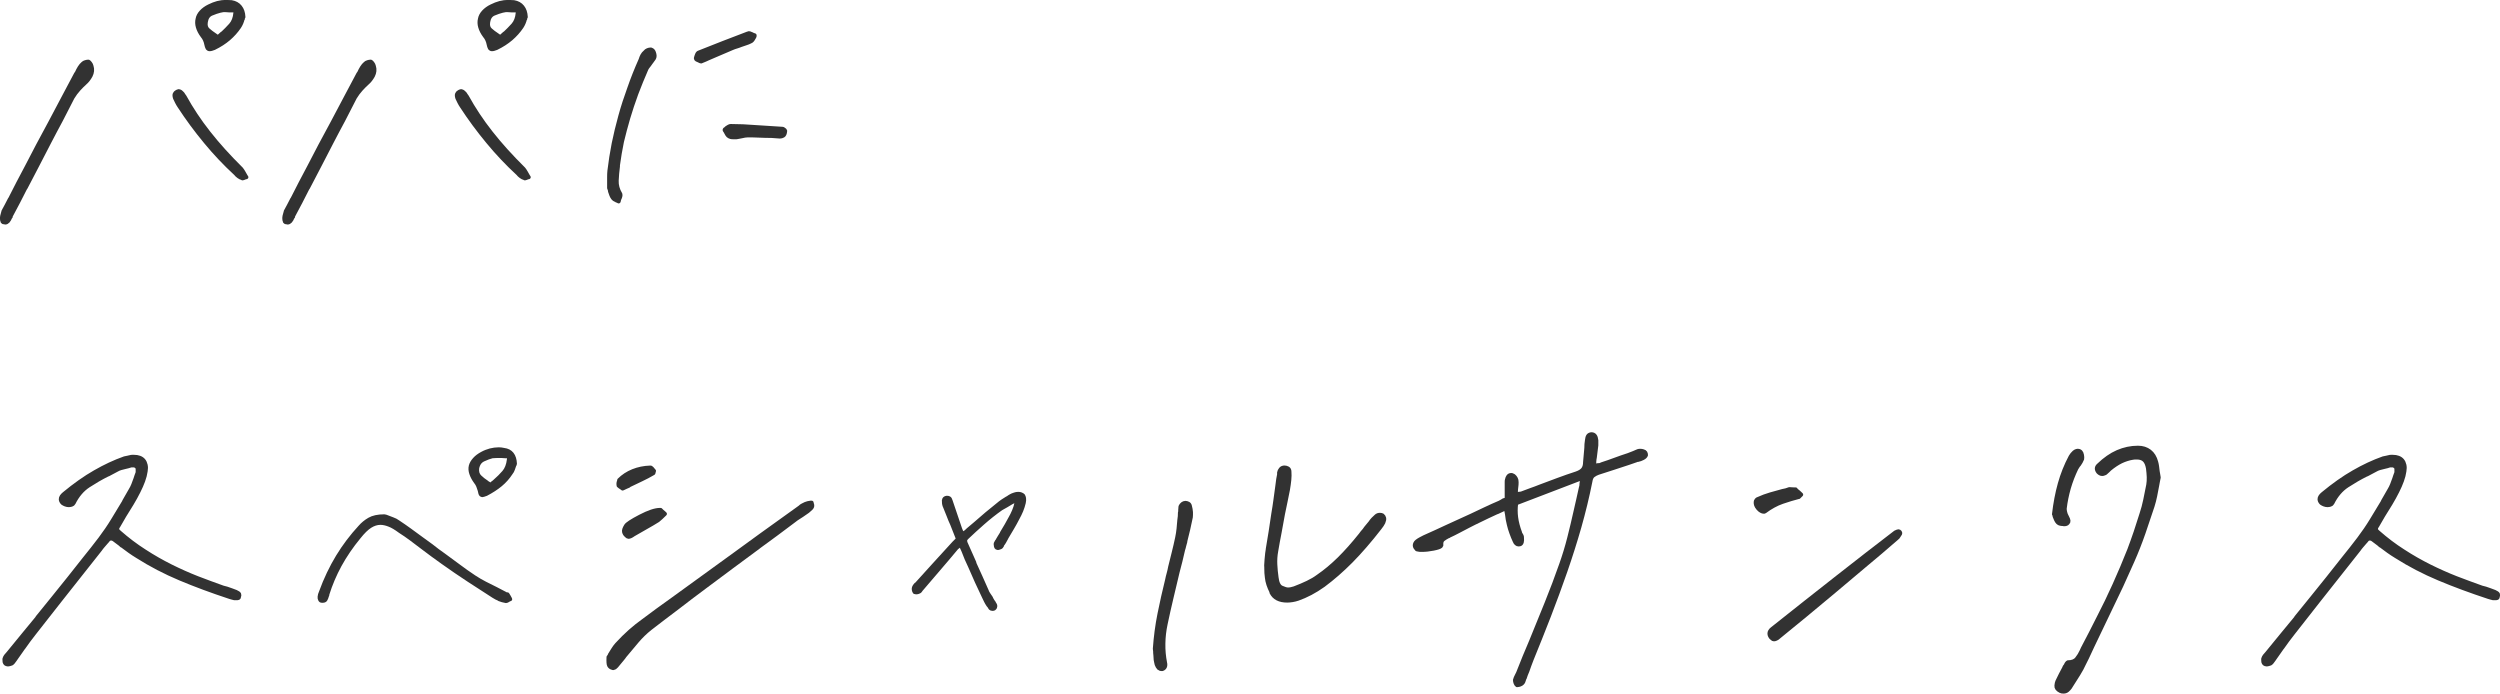 <?xml version="1.0" encoding="UTF-8"?>
<svg id="_レイヤー_2" data-name="レイヤー 2" xmlns="http://www.w3.org/2000/svg" viewBox="0 0 362.59 100.6">
  <defs>
    <style>
      .cls-1 {
        fill: #323232;
        stroke: #323232;
        stroke-linecap: round;
        stroke-linejoin: round;
        stroke-width: .57px;
      }
    </style>
  </defs>
  <g id="design">
    <g>
      <path class="cls-1" d="m.64,32.25s-.1-.02-.16-.02c-.03-.03-.06-.05-.09-.07-.03-.01-.04-.04-.04-.07-.03-.03-.05-.15-.07-.36-.02-.21.05-.55.2-1.02v-.04c.15-.27.3-.56.47-.87.16-.31.32-.61.47-.91l.04-.04c.38-.77.78-1.54,1.18-2.31.4-.77.81-1.54,1.22-2.31.53-1.04,1.08-2.09,1.64-3.15.59-1.1,1.18-2.2,1.78-3.31.59-1.11,1.2-2.26,1.82-3.44.62-1.16,1.26-2.35,1.91-3.6l.13-.18c.12-.27.25-.52.4-.76.15-.24.31-.43.49-.58.09-.09.21-.16.36-.2.15-.04.27-.07.36-.07h.09c.06.03.14.11.24.24.1.13.17.27.2.42.15.47.1.93-.13,1.38-.24.44-.52.8-.84,1.07-.27.24-.56.53-.89.89-.33.36-.62.76-.89,1.2-.56,1.1-1.13,2.19-1.69,3.29-.59,1.1-1.17,2.18-1.73,3.27-.56,1.08-1.13,2.17-1.69,3.27-.56,1.1-1.13,2.18-1.69,3.24l-.09.13c-.33.65-.66,1.3-1,1.96-.34.65-.69,1.3-1.04,1.96,0,.03,0,.06-.02.09-.02.03-.02.06-.02.09h-.04c-.12.3-.24.51-.36.64-.12.13-.25.2-.4.2-.03,0-.07,0-.11-.02Zm34.46-6.42c-.15-.03-.31-.11-.49-.24s-.33-.27-.44-.42c-1.54-1.42-2.99-2.95-4.35-4.6-1.36-1.64-2.64-3.37-3.82-5.18-.12-.18-.23-.36-.33-.56-.1-.19-.2-.39-.29-.6-.09-.27-.1-.47-.04-.6.06-.13.15-.23.27-.29.06-.03.12-.06.18-.09.06-.03.1-.04.13-.04s.05,0,.07.02c.01.02.04.02.07.02.09.03.17.08.24.16.07.07.14.14.2.2.03.06.07.12.11.18.04.06.1.13.16.22.98,1.78,2.13,3.52,3.47,5.22,1.33,1.7,2.92,3.46,4.75,5.27.12.15.23.31.33.49.1.18.21.37.33.58l.09.13-.18.04c-.12.06-.24.1-.36.13h-.04s-.04-.01-.04-.04Zm-5-18.84c-.07-.12-.14-.33-.2-.62-.03-.18-.09-.37-.18-.58-.09-.21-.21-.4-.36-.58-.33-.44-.55-.87-.67-1.29-.12-.41-.13-.8-.04-1.16.06-.36.24-.7.53-1.02.3-.33.68-.61,1.16-.84.41-.21.82-.36,1.22-.47.4-.1.81-.16,1.22-.16.15,0,.28,0,.4.02.12.02.25.02.4.02.53.09.95.32,1.24.69.3.37.46.85.49,1.44v.04h-.04c0,.06,0,.1-.02.13-.02.03-.02.07-.02.13h-.04c-.03.18-.09.37-.18.58-.09.21-.19.4-.31.58-.42.62-.93,1.19-1.53,1.71-.61.52-1.31.97-2.11,1.36-.15.06-.27.1-.38.13-.1.03-.2.04-.29.04-.12,0-.22-.06-.29-.18Zm2.16-5.49c-.12.02-.24.04-.36.07-.36.09-.76.23-1.22.42-.46.19-.73.59-.82,1.18-.09.5.01.89.31,1.16.3.27.61.5.93.71.06.03.11.07.16.11.04.04.1.08.16.11l.22.13.18-.18c.06-.06.13-.12.2-.18.07-.06.14-.12.2-.18h.04c.41-.38.81-.79,1.2-1.22.38-.43.61-1.01.67-1.76l.04-.36h-.98c-.12,0-.22,0-.31-.02-.09-.01-.18-.02-.27-.02-.12,0-.24,0-.36.02Z"/>
      <path class="cls-1" d="m41.59,32.25s-.1-.02-.16-.02c-.03-.03-.06-.05-.09-.07-.03-.01-.04-.04-.04-.07-.03-.03-.05-.15-.07-.36-.02-.21.05-.55.2-1.02v-.04c.15-.27.3-.56.47-.87.16-.31.32-.61.47-.91l.04-.04c.38-.77.78-1.54,1.18-2.31.4-.77.81-1.54,1.22-2.31.53-1.04,1.08-2.09,1.64-3.15.59-1.1,1.18-2.2,1.78-3.31.59-1.11,1.2-2.26,1.82-3.44.62-1.16,1.26-2.35,1.91-3.6l.13-.18c.12-.27.25-.52.4-.76.15-.24.31-.43.49-.58.09-.09.21-.16.36-.2.15-.04.27-.07.36-.07h.09c.06.03.14.11.24.24.1.13.17.27.2.42.15.47.1.93-.13,1.38-.24.44-.52.8-.84,1.07-.27.24-.56.53-.89.89-.33.36-.62.76-.89,1.2-.56,1.1-1.13,2.19-1.69,3.29-.59,1.1-1.17,2.18-1.73,3.27-.56,1.08-1.13,2.17-1.69,3.27-.56,1.1-1.13,2.18-1.69,3.24l-.09.13c-.33.65-.66,1.3-1,1.96-.34.65-.69,1.3-1.04,1.96,0,.03,0,.06-.02.09-.02.03-.02.06-.02.09h-.04c-.12.3-.24.51-.36.64-.12.13-.25.2-.4.2-.03,0-.07,0-.11-.02Zm34.46-6.42c-.15-.03-.31-.11-.49-.24s-.33-.27-.44-.42c-1.54-1.42-2.99-2.95-4.35-4.6-1.36-1.64-2.64-3.37-3.82-5.18-.12-.18-.23-.36-.33-.56-.1-.19-.2-.39-.29-.6-.09-.27-.1-.47-.04-.6.06-.13.15-.23.27-.29.06-.03.12-.06.18-.09.06-.03.1-.04.13-.04s.05,0,.07.02c.01.02.04.02.07.02.09.03.17.08.24.16.07.07.14.14.2.2.03.06.07.12.11.18.04.06.1.13.16.22.98,1.78,2.13,3.52,3.47,5.22,1.33,1.7,2.92,3.46,4.75,5.27.12.15.23.31.33.49.1.18.21.37.33.58l.09.13-.18.04c-.12.06-.24.1-.36.13h-.04s-.04-.01-.04-.04Zm-5-18.84c-.07-.12-.14-.33-.2-.62-.03-.18-.09-.37-.18-.58-.09-.21-.21-.4-.36-.58-.33-.44-.55-.87-.67-1.29-.12-.41-.13-.8-.04-1.16.06-.36.24-.7.53-1.02.3-.33.68-.61,1.16-.84.41-.21.82-.36,1.22-.47.4-.1.81-.16,1.22-.16.15,0,.28,0,.4.02.12.02.25.02.4.02.53.09.95.32,1.24.69.3.37.46.85.49,1.44v.04h-.04c0,.06,0,.1-.02.13-.02.03-.02.07-.02.13h-.04c-.03.18-.09.37-.18.58-.09.21-.19.4-.31.58-.42.62-.93,1.19-1.53,1.71-.61.52-1.31.97-2.11,1.36-.15.06-.27.1-.38.13-.1.03-.2.04-.29.04-.12,0-.22-.06-.29-.18Zm2.16-5.49c-.12.02-.24.04-.36.07-.36.09-.76.23-1.22.42-.46.19-.73.59-.82,1.18-.09.5.01.89.31,1.16.3.27.61.5.93.71.06.03.11.07.16.11.04.04.1.08.16.11l.22.13.18-.18c.06-.06.13-.12.2-.18.07-.06.14-.12.2-.18h.04c.41-.38.81-.79,1.2-1.22.38-.43.61-1.01.67-1.76l.04-.36h-.98c-.12,0-.22,0-.31-.02-.09-.01-.18-.02-.27-.02-.12,0-.24,0-.36.02Z"/>
      <path class="cls-1" d="m89.45,29.1s-.06-.04-.09-.07c-.09-.03-.18-.07-.27-.13-.09-.06-.16-.13-.22-.22-.09-.12-.16-.26-.22-.42-.06-.16-.12-.33-.18-.51,0-.09-.02-.17-.04-.24-.03-.07-.06-.16-.09-.24v-1.62c0-.28.01-.57.04-.87.15-1.3.36-2.62.62-3.95.27-1.3.58-2.63.96-3.98.37-1.35.81-2.7,1.31-4.07.47-1.36,1.02-2.74,1.64-4.13.06-.21.14-.41.24-.6.1-.19.24-.36.42-.51.09-.12.21-.21.36-.27.15-.06.28-.09.4-.09h.09s.06.02.09.04c.15.06.26.19.33.38.07.19.11.36.11.51s-.04.27-.11.38c-.07.1-.16.22-.24.33l-.13.18c-.03.06-.07.12-.13.18-.06.06-.1.12-.13.18-.09.12-.17.22-.24.31-.07.09-.14.19-.2.31-.53,1.21-1.02,2.41-1.47,3.6-.44,1.21-.84,2.4-1.18,3.55-.34,1.16-.64,2.3-.91,3.42-.24,1.16-.43,2.3-.58,3.42v.18c-.09.68-.15,1.36-.18,2.04-.03.68.15,1.33.53,1.96.03.09.03.19,0,.31-.03.12-.07.24-.13.36,0,.03-.02.07-.04.11-.03.04-.04.1-.04.16l-.04.13-.13-.09c-.06,0-.1,0-.13-.02Zm12.09-20.22s-.07-.04-.13-.07c-.15-.06-.27-.11-.36-.16s-.13-.11-.13-.2c.03-.15.08-.32.16-.51.07-.19.17-.3.29-.33,1.18-.47,2.37-.94,3.55-1.4,1.18-.46,2.37-.91,3.55-1.36.03,0,.07-.01.13-.04.09,0,.18.02.27.07s.18.08.27.11c.03.03.07.05.11.07.04.02.08.02.11.02l.09.04v.13c-.03.06-.05.11-.07.16-.02.04-.04.08-.07.11-.06.12-.13.22-.2.31-.07.09-.16.15-.24.18-.24.12-.47.22-.71.29-.24.07-.47.16-.71.24-.21.09-.42.16-.62.22-.21.06-.42.13-.62.22-.42.18-.83.36-1.24.53-.42.18-.83.36-1.24.53l-1.02.44c-.06.03-.21.1-.44.2-.24.1-.4.17-.49.2l-.09.04-.04-.04s-.06,0-.09-.02Zm4.44,11c-.09-.03-.16-.06-.22-.09-.12-.06-.22-.15-.29-.27-.07-.12-.14-.24-.2-.36-.03-.06-.05-.1-.07-.13-.02-.03-.04-.06-.07-.09l-.04-.09.04-.09c.06-.03.11-.07.16-.11.04-.04.08-.08.11-.11.09-.06.18-.12.29-.18.1-.06.2-.09.29-.09.3,0,.59,0,.89.02.3.02.59.02.89.02.95.06,1.9.12,2.84.18.95.06,1.88.12,2.8.18h.04c.06,0,.11.02.16.04.04.03.1.07.16.13.03,0,.04,0,.04.02s.01.04.04.07l.04.04v.04c-.03.36-.13.58-.29.67-.16.09-.32.13-.47.13l-1.24-.09c-.56,0-1.13-.01-1.71-.04-.58-.03-1.15-.04-1.71-.04-.15,0-.3.02-.44.04-.15.03-.3.06-.44.09-.12.03-.24.05-.36.07-.12.02-.25.04-.4.07h-.53c-.12,0-.22-.01-.31-.04Z"/>
      <path class="cls-1" d="m1.11,96.36c-.12,0-.22-.03-.29-.09-.07-.06-.13-.15-.16-.27,0-.09,0-.18-.02-.27-.02-.09,0-.16.02-.22.03-.12.1-.24.2-.38.1-.13.21-.26.33-.38.06-.09.12-.16.18-.22.06-.06.12-.13.18-.22.65-.8,1.31-1.61,1.98-2.42.67-.81,1.3-1.58,1.89-2.29v-.04c.74-.92,1.5-1.85,2.27-2.8.77-.95,1.54-1.9,2.31-2.87.77-.96,1.53-1.92,2.27-2.87.77-.95,1.53-1.91,2.27-2.89.65-.86,1.26-1.75,1.82-2.67.56-.92,1.11-1.82,1.64-2.71v-.04c.15-.27.3-.54.47-.82.16-.28.32-.56.47-.82.15-.24.27-.49.38-.76.1-.27.21-.56.33-.89.03-.12.07-.25.13-.4.06-.15.12-.31.18-.49v-.49c0-.15-.05-.27-.16-.36-.1-.09-.21-.15-.33-.18h-.44c-.15.06-.29.1-.42.13-.13.03-.26.06-.38.09-.27.06-.5.12-.71.18-.21.06-.42.15-.62.27-.21.12-.42.23-.62.33-.21.1-.42.22-.62.33h-.04c-.95.47-1.87,1.01-2.78,1.6-.9.59-1.62,1.44-2.16,2.53-.06.12-.16.2-.29.24-.13.04-.27.07-.42.07s-.3-.03-.47-.09c-.16-.06-.3-.13-.42-.22-.09-.09-.16-.18-.2-.27-.04-.09-.07-.18-.07-.27,0-.15.04-.29.13-.42s.21-.26.36-.38c1.54-1.27,3.03-2.33,4.47-3.15,1.44-.83,2.87-1.5,4.29-2,.15-.03.3-.06.44-.09.15-.03.28-.06.4-.09.09-.03.18-.04.27-.04h.27c.3,0,.56.04.8.13.24.09.43.22.58.4.15.18.25.4.31.67.06.27.06.56,0,.89-.06.44-.18.91-.36,1.4s-.4,1-.67,1.53c-.3.59-.62,1.19-.98,1.78-.36.59-.71,1.17-1.07,1.73-.15.27-.3.52-.44.76-.15.24-.3.49-.44.76l-.09.13c-.06.09-.08.2-.07.33.01.13.08.24.2.33l.09.09c1.18,1.04,2.4,1.96,3.64,2.75,1.27.83,2.56,1.56,3.84,2.2,1.29.64,2.57,1.21,3.84,1.71,1.3.5,2.55.96,3.73,1.38.09.03.18.05.27.07.09.02.18.04.27.07.24.09.47.17.69.24.22.07.44.16.64.24.27.12.42.23.47.33.04.1.04.23-.02.38,0,.09-.03.15-.09.18-.06.03-.16.04-.31.04h-.27c-.12-.03-.24-.06-.36-.09-.12-.03-.22-.06-.31-.09-2.61-.86-5.01-1.75-7.2-2.67-2.19-.92-4.27-2-6.22-3.24-.39-.24-.76-.48-1.11-.73-.36-.25-.73-.53-1.11-.82h-.04c-.15-.15-.32-.29-.51-.42-.19-.13-.38-.27-.56-.42l-.13-.09c-.06-.03-.12-.05-.18-.07-.06-.01-.1-.02-.13-.02-.09,0-.17.02-.24.04-.07.03-.14.07-.2.13l-.09.13c-.06.06-.11.12-.16.18-.04.06-.1.12-.16.18-.12.15-.24.3-.38.44-.13.15-.26.31-.38.49l-2.04,2.58c-1.24,1.57-2.5,3.16-3.78,4.78-1.27,1.61-2.53,3.22-3.78,4.82-.27.33-.53.67-.78,1.02-.25.36-.5.7-.73,1.02l-.04.04c-.15.21-.3.43-.47.67-.16.24-.32.46-.47.67-.03.06-.07.11-.11.16-.04.04-.08.1-.11.16-.12.18-.22.32-.31.42-.09.1-.16.17-.22.2-.09.03-.19.06-.29.09-.1.03-.2.04-.29.04v-.04Z"/>
      <path class="cls-1" d="m72.41,86.89c-.3-.12-.58-.27-.84-.44-1.16-.74-2.35-1.52-3.6-2.33-1.24-.81-2.49-1.67-3.73-2.55-.5-.36-1.01-.72-1.51-1.09-.5-.37-1.01-.75-1.51-1.13-.5-.38-1.02-.78-1.56-1.18s-1.08-.78-1.64-1.13c-.59-.44-1.12-.76-1.58-.93-.46-.18-.88-.27-1.27-.27-.5,0-1,.16-1.49.47-.49.31-1.03.84-1.62,1.58-1.1,1.33-2.02,2.69-2.78,4.07-.75,1.38-1.35,2.79-1.8,4.24v.09s-.02.06-.04.09c-.09.3-.17.5-.24.6-.07.1-.2.16-.38.16h-.13c-.06,0-.11-.01-.16-.04-.04-.03-.08-.07-.11-.13-.06-.09-.08-.23-.07-.42.01-.19.08-.42.2-.69.68-1.87,1.5-3.58,2.44-5.13.95-1.56,2.03-2.98,3.24-4.29.36-.41.8-.78,1.33-1.09s1.26-.47,2.18-.47c.06,0,.13.02.2.04.07.03.16.06.24.09.21.09.46.19.76.29.3.1.56.24.8.42.59.39,1.17.79,1.73,1.2.56.42,1.11.82,1.64,1.2.24.18.48.36.73.53.25.18.5.36.73.53.3.24.59.47.89.69.3.22.59.44.89.64.74.53,1.47,1.07,2.2,1.62.73.55,1.47,1.07,2.24,1.58.5.33,1.02.63,1.56.91.53.28,1.05.54,1.56.78.24.12.47.24.69.36.22.12.45.24.69.36.03.03.07.04.11.04s.08.02.11.04h.09c.06.09.12.19.18.29.06.1.12.22.18.33l.04.09s-.07.02-.13.04c-.09.06-.18.11-.27.16s-.16.07-.22.07c-.36-.06-.68-.15-.98-.27Zm-2.64-15.15c-.07-.06-.14-.27-.2-.62-.06-.21-.13-.42-.22-.64s-.21-.42-.36-.6c-.3-.41-.51-.81-.64-1.2-.13-.38-.16-.76-.07-1.11.09-.33.27-.64.56-.96.28-.31.64-.58,1.09-.82.38-.21.78-.36,1.18-.47.4-.1.81-.16,1.22-.16.12,0,.24,0,.36.02.12.02.25.04.4.07.5.06.89.26,1.16.6.27.34.41.81.44,1.4,0,.03,0,.07-.02.11-.02.04-.04.08-.07.11-.06.18-.13.37-.2.58-.07.21-.17.39-.29.53-.42.65-.92,1.22-1.51,1.71-.59.49-1.29.94-2.09,1.36-.15.06-.27.1-.38.13-.1.03-.17.04-.2.04s-.08-.03-.16-.09Zm1.98-5.58c-.12.02-.24.02-.36.02-.36.09-.78.24-1.27.47-.49.22-.79.64-.91,1.27-.06.53.07.95.38,1.24.31.3.63.55.96.76.06.06.11.1.16.13.04.03.1.06.16.09l.27.22.27-.27c.09-.06.17-.12.24-.18.07-.06.14-.12.2-.18.44-.38.86-.8,1.24-1.24.38-.44.62-1.05.71-1.82l.04-.49h-.53c-.09,0-.19,0-.29-.02-.1-.01-.2-.02-.29-.02h-.58c-.15,0-.28,0-.4.02Z"/>
      <path class="cls-1" d="m88.87,96.89s-.07-.01-.13-.04c-.18-.06-.31-.17-.4-.33-.09-.16-.12-.56-.09-1.18v-.04s.06-.07.09-.11c.03-.04.06-.1.09-.16v-.04c.15-.24.3-.49.47-.76.16-.27.35-.52.56-.76.65-.71,1.3-1.35,1.93-1.91.64-.56,1.25-1.05,1.84-1.47,1.42-1.07,2.86-2.12,4.31-3.15,1.42-1.04,2.85-2.07,4.29-3.11,1.44-1.04,2.87-2.07,4.29-3.11,1.42-1.04,2.83-2.06,4.22-3.07.95-.68,1.9-1.36,2.84-2.04.95-.68,1.9-1.36,2.84-2.04.06-.06.12-.11.18-.16.06-.04.12-.08.18-.11.33-.18.58-.29.78-.33.19-.04.32-.07.38-.07h.18v.09c.09.18.11.34.07.49-.04.15-.26.37-.64.67-.15.09-.29.19-.42.29-.13.1-.27.2-.42.29-.18.12-.36.24-.56.36-.19.12-.38.25-.56.4-.86.65-1.72,1.3-2.58,1.93-.86.64-1.72,1.27-2.58,1.89l-.04.04c-1.27.95-2.58,1.91-3.91,2.89-1.3.98-2.61,1.96-3.93,2.93-1.32.98-2.63,1.97-3.93,2.98-1.3.98-2.61,1.97-3.91,2.98-.71.56-1.35,1.19-1.93,1.87-.58.68-1.15,1.36-1.71,2.04l-.04.04c-.12.18-.25.36-.4.53-.15.18-.3.36-.44.53-.3.39-.5.61-.6.67-.1.06-.17.09-.2.09h-.09Zm1.04-26.3c-.07-.06-.13-.1-.16-.13l-.04-.04v-.04c-.03-.12-.03-.25,0-.4.03-.15.06-.25.09-.31v-.04c.56-.56,1.23-1,2-1.31.77-.31,1.6-.48,2.49-.51h.09c.06.03.13.09.22.18s.16.18.22.27l.04.04-.04.04v.11s-.02.08-.04.11v.04l-.04.04c-.56.33-1.14.63-1.73.91-.59.28-1.2.57-1.82.87v.04c-.15.06-.29.12-.42.18-.13.06-.26.12-.38.18l-.09.04-.04-.04c-.15-.09-.26-.16-.33-.22Zm1.13,7.24c-.06-.03-.13-.09-.22-.18-.15-.12-.25-.28-.31-.49-.06-.21.03-.5.27-.89.15-.27.84-.72,2.07-1.36,1.23-.64,2.18-.96,2.87-.96h.09s.09.09.18.18.21.19.36.31l.09.09-.09.09c-.18.18-.34.33-.49.47-.15.13-.3.26-.44.38-.27.18-.55.35-.84.51-.3.16-.59.33-.89.51-.3.18-.59.35-.89.51-.3.16-.59.33-.89.51-.21.15-.37.24-.49.29-.12.04-.19.07-.22.07s-.07-.01-.13-.04Z"/>
      <path class="cls-1" d="m143.67,88.21c-.07-.07-.13-.16-.16-.24l-.18-.22c-.12-.18-.23-.36-.33-.56-.1-.19-.2-.39-.29-.6-.36-.74-.7-1.48-1.04-2.22-.34-.74-.67-1.5-1-2.27-.18-.36-.34-.71-.49-1.07-.15-.36-.3-.73-.44-1.11-.06-.12-.21-.44-.44-.98l-.22.22c-.06.06-.11.11-.16.16-.04.04-.1.08-.16.11-.86,1.04-1.73,2.06-2.6,3.07-.87,1.01-1.73,2-2.55,2.98-.03.03-.06.06-.09.09v.04s-.06.07-.09.11c-.03.04-.06.07-.09.07-.12.06-.22.1-.29.11-.07.02-.14.02-.2.02-.03,0-.06,0-.09-.02-.03-.01-.06-.02-.09-.02-.06-.06-.1-.16-.13-.29-.03-.13-.03-.24,0-.33.03-.09.07-.18.13-.27.06-.09.12-.16.18-.22.03,0,.04,0,.04-.02s.01-.02.04-.02c.86-.95,1.73-1.9,2.6-2.87.87-.96,1.81-1.99,2.82-3.09.06-.06.13-.13.2-.2.07-.07.14-.14.2-.2l.18-.22-.84-2.13c-.18-.38-.35-.79-.51-1.22-.16-.43-.33-.85-.51-1.27-.06-.12-.1-.24-.13-.36-.03-.12-.04-.24-.04-.36-.03-.15-.02-.28.04-.4.06-.12.18-.19.36-.22h.09c.09,0,.18.02.27.07s.16.17.22.38c.27.77.51,1.49.73,2.16.22.67.44,1.3.64,1.89.03.09.07.18.11.27.04.09.08.18.11.27l.13.27.22-.18s.07-.06.11-.09c.04-.03.1-.06.16-.09.21-.21.43-.41.67-.6.24-.19.47-.39.71-.6.53-.47,1.07-.94,1.62-1.4.55-.46,1.1-.91,1.67-1.36.21-.18.42-.34.64-.49.22-.15.45-.3.69-.44h.04c.06-.06.13-.11.22-.16s.18-.1.27-.16c.06-.03.13-.07.22-.11s.19-.08.31-.11c.09-.03.18-.05.27-.07.09-.01.18-.02.27-.02.15,0,.28.02.4.07.12.04.22.11.31.2.06.09.1.22.13.38.03.16.01.38-.04.64-.09.39-.21.76-.36,1.13-.15.37-.33.73-.53,1.09-.24.47-.5.95-.78,1.42-.28.47-.56.93-.82,1.38l-.09.18c-.09.18-.18.34-.27.49-.09.15-.19.3-.31.44v.09c-.03.06-.06.1-.09.13-.03.03-.06.06-.09.09-.09.03-.17.06-.24.09-.07.03-.14.04-.2.04-.03,0-.05,0-.07-.02-.02-.01-.04-.02-.07-.02-.06-.03-.1-.1-.13-.22-.03-.12-.04-.22-.04-.31,0-.06.02-.13.07-.2.04-.07.08-.14.11-.2.03,0,.05-.01.07-.04.01-.03.02-.06.02-.09.09-.15.18-.31.29-.49.1-.18.21-.36.33-.53v-.04c.24-.38.47-.77.69-1.16.22-.38.44-.77.64-1.16.15-.27.3-.57.44-.91.15-.34.27-.72.36-1.13l.09-.4-.36.09s-.06.04-.09.04l-.36.18c-.24.15-.48.3-.73.44-.25.15-.51.3-.78.44-.92.65-1.8,1.35-2.64,2.09-.84.74-1.62,1.45-2.33,2.13-.12.12-.19.23-.22.33-.03.1-.02.24.04.42.21.47.42.96.64,1.44.22.49.44.97.64,1.44v.09c.3.65.59,1.3.89,1.96.3.65.59,1.32.89,2,.06.18.15.36.27.53.12.18.24.36.36.53.03.09.07.18.13.27.06.09.1.16.13.22.03.03.05.06.07.09.01.03.04.06.07.09,0,.03.01.06.04.09.03.03.04.06.04.09.06.06.1.13.13.22.03.09.03.16,0,.22,0,.06-.02.11-.07.16-.04.04-.08.08-.11.11-.06.03-.1.04-.13.04h-.09c-.12,0-.22-.04-.29-.11Z"/>
      <path class="cls-1" d="m168.06,96.89c-.12-.12-.22-.3-.31-.53-.03-.09-.05-.19-.07-.31-.02-.12-.04-.24-.07-.36,0-.21-.02-.42-.04-.64-.03-.22-.04-.42-.04-.6l-.04-.36c.12-1.72.34-3.4.67-5.04.33-1.64.7-3.3,1.11-4.95.06-.3.13-.6.22-.91s.16-.63.22-.96l.53-2.13c.18-.71.34-1.42.49-2.13.09-.44.16-.87.2-1.29.04-.41.08-.83.11-1.24.03-.18.05-.36.07-.56.01-.19.02-.38.02-.56.03-.06.04-.12.04-.18v-.18c0-.09,0-.18.02-.27.01-.09.02-.16.02-.22.06-.15.16-.27.29-.38.13-.1.27-.16.42-.16s.29.04.42.11c.13.07.21.19.24.33.09.33.14.63.16.91.01.28,0,.53-.02.73-.12.59-.24,1.18-.38,1.76-.13.58-.27,1.15-.42,1.71v.09c-.06.18-.11.37-.16.58-.04.21-.1.4-.16.58-.12.53-.24,1.07-.38,1.62-.13.55-.27,1.09-.42,1.62-.3,1.24-.59,2.5-.89,3.75-.3,1.26-.58,2.51-.84,3.75-.21.98-.32,1.94-.33,2.89-.02.95.07,1.87.24,2.75.06.24.05.44-.02.6-.07.16-.2.27-.38.33h-.13c-.15,0-.28-.06-.4-.18Zm16.37-11c-.4-.78-.63-1.49-.69-2.11-.03-.21-.05-.43-.07-.67-.02-.24-.02-.47-.02-.71-.03-.12-.02-.53.04-1.24.06-.71.12-1.21.18-1.51v-.04c.15-.86.29-1.71.42-2.55.13-.84.26-1.7.38-2.55.12-.68.22-1.36.31-2.02s.18-1.33.27-1.98l.04-.31c.03-.24.06-.47.09-.69.03-.22.07-.45.13-.69v-.27c.03-.18.11-.35.24-.51.13-.16.32-.24.56-.24.15,0,.3.04.47.13.16.09.24.25.24.49.03.36.02.75-.02,1.18-.04.43-.11.91-.2,1.44-.12.59-.24,1.19-.36,1.78-.12.59-.24,1.17-.36,1.73-.15.89-.31,1.78-.49,2.69-.18.9-.34,1.8-.49,2.69-.12.65-.16,1.3-.13,1.93.03.64.09,1.27.18,1.89.09.8.33,1.29.73,1.47.4.18.7.27.91.27.15,0,.3-.01.44-.04.15-.03.31-.07.49-.13.71-.27,1.35-.54,1.93-.82.58-.28,1.09-.58,1.53-.91,1.04-.71,2.05-1.56,3.04-2.53.99-.98,2.02-2.13,3.09-3.47.09-.12.18-.24.27-.36.09-.12.19-.24.31-.36.12-.18.25-.36.4-.53.15-.18.3-.36.44-.53.12-.18.25-.35.4-.51.15-.16.3-.3.44-.42.09-.09.18-.15.29-.18.1-.03.2-.04.29-.04.06,0,.12,0,.18.02.06.02.12.04.18.07.12.09.2.22.24.38.04.16,0,.38-.11.64-.06.12-.13.24-.22.38s-.19.27-.31.42c-1.45,1.87-2.84,3.47-4.15,4.8-1.32,1.33-2.66,2.5-4.02,3.51-.62.44-1.24.83-1.87,1.16-.62.33-1.23.59-1.82.8-.27.09-.53.16-.8.2s-.52.07-.76.07c-1.13,0-1.89-.39-2.29-1.18Z"/>
      <path class="cls-1" d="m220.03,99.38c-.09-.06-.16-.16-.22-.31-.06-.15-.09-.3-.09-.44.03-.12.07-.23.11-.33.04-.1.1-.21.16-.33.03-.06.06-.12.09-.18.03-.06.06-.12.09-.18.3-.77.61-1.55.93-2.33.33-.78.65-1.56.98-2.33.74-1.81,1.49-3.64,2.24-5.51.75-1.87,1.46-3.73,2.11-5.6.44-1.24.83-2.52,1.16-3.82.33-1.3.64-2.61.93-3.91.12-.53.24-1.09.38-1.67.13-.58.26-1.15.38-1.71.03-.09.05-.18.07-.27.01-.09.02-.21.02-.36.03-.09.04-.18.04-.27s.01-.19.04-.31v-.18l-9.51,3.64-.04.04c-.09.68-.09,1.36,0,2.04.09.68.28,1.42.58,2.22,0,.06.01.11.04.16.03.04.06.08.09.11.03.06.06.12.09.18.03.06.04.12.04.18.03.36.02.59-.02.71-.04.12-.08.19-.11.22-.06.06-.12.1-.18.11-.06.02-.12.02-.18.02-.12,0-.23-.04-.33-.13-.1-.09-.19-.21-.24-.36-.18-.38-.34-.78-.49-1.2-.15-.41-.27-.81-.36-1.2-.06-.24-.11-.48-.16-.73-.04-.25-.08-.51-.11-.78-.03-.12-.05-.24-.07-.36-.02-.12-.04-.25-.07-.4v-.13l-.13.04c-.18.12-.37.22-.58.31-.21.09-.4.18-.58.27h-.04c-.44.21-.87.41-1.29.6-.42.19-.83.39-1.24.6-.5.24-1.02.49-1.53.76-.52.27-1.03.53-1.53.8-.21.12-.42.23-.64.33-.22.1-.45.22-.69.33-.03.03-.06.05-.09.07-.03.02-.06.02-.09.02-.24.12-.46.26-.67.42-.21.16-.3.42-.27.78l-.09.04.09.04s-.04.02-.04.04-.02.06-.04.09c-.12.12-.47.24-1.07.36-.59.12-1.16.18-1.69.18-.24,0-.41-.01-.51-.04-.1-.03-.17-.04-.2-.04-.09-.09-.16-.18-.22-.27-.06-.09-.09-.19-.09-.31,0-.09.02-.18.07-.29.04-.1.13-.2.24-.29.15-.12.32-.23.51-.33.19-.1.38-.2.56-.29,1.13-.5,2.24-1.01,3.35-1.53,1.11-.52,2.23-1.03,3.35-1.53l.09-.04c.68-.33,1.37-.65,2.07-.98.7-.33,1.38-.64,2.07-.93.12-.06.23-.12.33-.18.1-.06.2-.12.29-.18.06,0,.12-.01.18-.04.06-.03.12-.06.18-.09l.04-.04v-2.49c0-.12.01-.22.04-.31.03-.18.1-.33.2-.47.1-.13.24-.2.42-.2.09,0,.15.02.18.04.12.03.24.12.36.27.12.15.19.3.22.44.03.21.04.42.02.64-.02.22-.04.44-.07.64,0,.12,0,.23-.02.33-.02.1-.02.22-.02.33v.09h.13s.07-.04.13-.04h.13c.12-.03.21-.04.29-.04s.14-.01.2-.04c.44-.18.88-.34,1.31-.49.43-.15.87-.31,1.31-.49.86-.33,1.73-.65,2.62-.98.89-.33,1.78-.64,2.67-.93.44-.15.76-.35.96-.6.19-.25.29-.6.29-1.04.03-.33.06-.67.09-1.02.03-.36.06-.7.09-1.02,0-.18,0-.36.02-.56.01-.19.04-.38.07-.56.03-.3.09-.51.18-.64s.24-.21.44-.24h.04c.21,0,.37.07.49.22.12.15.19.37.22.67v.71c-.03.3-.07.59-.11.89-.04.3-.08.59-.11.89l-.04.22c0,.09,0,.17-.02.24-.02.07-.02.17-.02.29l-.09.44h.13c.06-.03.13-.04.2-.04s.14-.01.2-.04c.12,0,.23,0,.33-.02.1-.01.2-.05.29-.11.65-.21,1.3-.43,1.93-.67.64-.24,1.28-.46,1.93-.67l.8-.31c.06-.03.11-.05.16-.07.04-.01.1-.04.16-.07.12-.06.22-.1.31-.13.09-.03.19-.04.31-.04.15,0,.3.02.44.07.15.04.25.11.31.2.03.06.05.12.07.18.01.06.02.12.02.18-.03.09-.08.17-.16.24-.07.07-.17.14-.29.2-.12.06-.24.11-.36.16-.12.04-.25.08-.4.11-.03,0-.06,0-.09.02-.03.02-.06.02-.09.02l-1.16.4c-.71.24-1.43.47-2.16.71-.73.24-1.46.47-2.2.71-.27.09-.51.22-.73.38-.22.16-.36.45-.42.87-.44,2.22-.98,4.43-1.6,6.62-.62,2.16-1.3,4.31-2.04,6.44-.74,2.13-1.53,4.27-2.35,6.4-.83,2.13-1.67,4.25-2.53,6.35-.12.3-.23.59-.33.87-.1.28-.2.56-.29.82-.09.18-.16.36-.22.53-.06.18-.12.36-.18.53-.03.03-.04.06-.04.09s-.02.06-.04.09c-.03.12-.07.22-.11.31-.04.09-.1.16-.16.22-.09.09-.2.16-.33.2-.13.04-.24.07-.33.07h-.09Z"/>
      <path class="cls-1" d="m255.27,74.01c-.19-.15-.35-.33-.47-.53-.09-.15-.14-.3-.16-.44-.02-.15,0-.27.02-.36.03-.06.07-.12.11-.18.04-.06.11-.1.2-.13.59-.27,1.19-.49,1.8-.67.61-.18,1.19-.34,1.76-.49.18-.03.35-.07.51-.11.16-.04.32-.1.47-.16h.04c.15,0,.28,0,.4.02.12.02.22.02.31.02h.18l.04.09c.15.12.27.22.38.31.1.09.2.18.29.27l.09.09-.09.09s-.07.07-.11.11c-.04.04-.08.08-.11.11l-.04.04h-.04c-.71.18-1.5.42-2.35.71-.86.3-1.7.76-2.53,1.38-.03.03-.05.04-.07.04h-.07c-.18,0-.36-.07-.56-.22Zm1.87,18.66c-.07-.03-.17-.1-.29-.22-.09-.12-.15-.22-.18-.31-.03-.09-.04-.19-.04-.31,0-.09.04-.19.11-.31.07-.12.17-.22.29-.31,1.72-1.36,3.36-2.67,4.93-3.91,1.57-1.24,3.09-2.44,4.55-3.58,1.47-1.14,2.9-2.26,4.29-3.35,1.39-1.07,2.75-2.12,4.09-3.15.12-.06.21-.1.29-.13.07-.03.13-.04.16-.04s.07.02.13.04c.06.03.1.09.13.18v.13c-.12.18-.21.32-.27.42-.06.1-.12.17-.18.2-1.63,1.42-3.21,2.77-4.75,4.04-1.51,1.27-2.97,2.5-4.38,3.69-1.41,1.19-2.78,2.33-4.11,3.42-1.33,1.1-2.64,2.16-3.91,3.2-.12.12-.24.21-.38.27-.13.06-.24.09-.33.09-.03,0-.08-.01-.16-.04Z"/>
      <path class="cls-1" d="m299.27,76.01c-.15,0-.3-.01-.44-.04-.15-.03-.27-.09-.36-.18-.12-.12-.22-.27-.29-.44-.07-.18-.14-.34-.2-.49,0-.06,0-.1-.02-.13-.02-.03-.02-.06-.02-.09l-.04-.04v-.04c.18-1.57.46-3.04.84-4.4.38-1.36.9-2.67,1.56-3.91.06-.09.11-.17.16-.24.04-.07.11-.16.2-.24.09-.12.2-.21.33-.29.13-.07.26-.11.38-.11.06,0,.13.02.2.04.07.03.14.07.2.13.09.09.16.24.2.47.04.22.05.41.02.56-.06.15-.13.29-.2.42-.07.13-.16.26-.24.38-.09.09-.16.19-.22.29-.06.1-.12.2-.18.29-.44.92-.81,1.87-1.09,2.84-.28.98-.48,1.97-.6,2.98,0,.15.02.33.07.53.04.21.13.42.24.62.06.12.12.24.18.38.06.13.07.26.04.38-.03.06-.07.12-.11.18-.04.06-.11.1-.2.13-.06.03-.13.04-.2.04h-.2Zm-.24,24.28c-.07-.02-.14-.04-.2-.07-.42-.21-.61-.46-.58-.76.03-.3.07-.5.13-.62.15-.33.31-.66.49-1,.18-.34.36-.67.53-1l.04-.13c.06-.06.11-.13.16-.2.04-.07.08-.16.11-.24.03-.03.06-.07.09-.11.03-.04.06-.07.09-.07l.04-.04c.59,0,1.02-.17,1.29-.51.27-.34.49-.7.67-1.09.03-.06.06-.13.09-.2.03-.07.06-.14.09-.2.77-1.45,1.54-2.95,2.31-4.49.8-1.54,1.57-3.13,2.31-4.78.74-1.64,1.45-3.32,2.13-5.04.65-1.72,1.24-3.47,1.78-5.24.21-.62.38-1.28.53-1.98.15-.7.3-1.43.44-2.2.06-.36.08-.73.07-1.13-.02-.4-.05-.82-.11-1.27-.09-.53-.26-.93-.51-1.18-.25-.25-.62-.38-1.09-.38h-.29c-.1,0-.21.02-.33.04-.56.09-1.12.27-1.67.53-.55.27-1.1.64-1.67,1.11-.03.03-.07.07-.11.11-.04.04-.08.08-.11.11-.06.06-.13.12-.2.18-.07.06-.14.12-.2.18-.09.03-.17.06-.24.09-.07.03-.14.04-.2.04-.12,0-.22-.02-.31-.07s-.18-.11-.27-.2c-.15-.18-.22-.36-.22-.53s.09-.34.27-.49c.89-.86,1.81-1.5,2.75-1.91.95-.41,1.93-.62,2.93-.62h.04c.65,0,1.21.18,1.67.53.46.36.78.87.96,1.56.06.21.1.42.13.64.03.22.06.47.09.73.03.12.05.25.07.4.01.15.04.3.07.44v.04c-.03.18-.07.36-.11.56-.04.19-.08.39-.11.6-.09.5-.19,1.01-.29,1.51-.1.5-.23.99-.38,1.47-.39,1.19-.82,2.48-1.31,3.89-.49,1.41-1.03,2.78-1.62,4.11-.53,1.19-1.07,2.37-1.6,3.55-.56,1.16-1.12,2.32-1.67,3.49-.55,1.17-1.1,2.33-1.67,3.49-.56,1.16-1.11,2.31-1.64,3.47l-.4.8c-.24.53-.52,1.05-.84,1.56-.33.5-.64.99-.93,1.47l-.31.49c-.09.12-.21.24-.36.38-.15.13-.34.2-.58.2-.09,0-.17,0-.24-.02Z"/>
      <path class="cls-1" d="m328.71,96.36c-.12,0-.22-.03-.29-.09-.07-.06-.13-.15-.16-.27,0-.09,0-.18-.02-.27-.02-.09,0-.16.02-.22.03-.12.1-.24.2-.38.1-.13.21-.26.33-.38.06-.09.12-.16.18-.22.06-.06.12-.13.18-.22.65-.8,1.31-1.61,1.98-2.42.67-.81,1.3-1.58,1.89-2.29v-.04c.74-.92,1.5-1.85,2.27-2.8.77-.95,1.54-1.9,2.31-2.87.77-.96,1.53-1.92,2.27-2.87.77-.95,1.53-1.91,2.27-2.89.65-.86,1.26-1.75,1.82-2.67.56-.92,1.11-1.82,1.64-2.71v-.04c.15-.27.3-.54.47-.82.16-.28.32-.56.47-.82.15-.24.27-.49.38-.76.1-.27.21-.56.33-.89.03-.12.07-.25.13-.4.06-.15.12-.31.18-.49v-.49c0-.15-.05-.27-.16-.36-.1-.09-.21-.15-.33-.18h-.44c-.15.06-.29.1-.42.13-.13.03-.26.06-.38.09-.27.06-.5.12-.71.18-.21.06-.42.15-.62.27-.21.12-.42.23-.62.33-.21.1-.42.22-.62.33h-.04c-.95.47-1.87,1.01-2.78,1.6-.9.59-1.62,1.44-2.16,2.53-.06.12-.16.2-.29.24-.13.04-.27.07-.42.07s-.3-.03-.47-.09c-.16-.06-.3-.13-.42-.22-.09-.09-.16-.18-.2-.27-.04-.09-.07-.18-.07-.27,0-.15.04-.29.13-.42s.21-.26.36-.38c1.54-1.27,3.03-2.33,4.47-3.15,1.44-.83,2.87-1.5,4.29-2,.15-.03.3-.06.44-.09.15-.03.28-.06.4-.09.09-.03.18-.04.27-.04h.27c.3,0,.56.04.8.13.24.09.43.22.58.4.15.18.25.4.31.67.06.27.06.56,0,.89-.06.44-.18.91-.36,1.4s-.4,1-.67,1.53c-.3.59-.62,1.19-.98,1.78-.36.59-.71,1.17-1.07,1.73-.15.27-.3.52-.44.76-.15.24-.3.49-.44.76l-.09.13c-.06.09-.08.2-.07.33.01.13.08.24.2.33l.09.09c1.18,1.04,2.4,1.96,3.64,2.75,1.27.83,2.56,1.56,3.84,2.2,1.29.64,2.57,1.21,3.84,1.71,1.3.5,2.55.96,3.73,1.38.09.03.18.05.27.07.09.02.18.04.27.07.24.09.47.17.69.24.22.07.44.16.64.24.27.12.42.23.47.33.04.1.04.23-.02.38,0,.09-.03.15-.09.18-.06.03-.16.04-.31.04h-.27c-.12-.03-.24-.06-.36-.09-.12-.03-.22-.06-.31-.09-2.61-.86-5.01-1.75-7.2-2.67-2.19-.92-4.27-2-6.22-3.24-.39-.24-.76-.48-1.11-.73-.36-.25-.73-.53-1.11-.82h-.04c-.15-.15-.32-.29-.51-.42-.19-.13-.38-.27-.56-.42l-.13-.09c-.06-.03-.12-.05-.18-.07-.06-.01-.1-.02-.13-.02-.09,0-.17.02-.24.04-.07.03-.14.07-.2.13l-.09.13c-.06.06-.11.12-.16.18-.04.06-.1.12-.16.18-.12.15-.24.3-.38.44-.13.15-.26.31-.38.49l-2.04,2.58c-1.24,1.57-2.5,3.16-3.78,4.78-1.27,1.61-2.53,3.22-3.78,4.82-.27.33-.53.67-.78,1.02-.25.36-.5.7-.73,1.02l-.04.04c-.15.21-.3.43-.47.67-.16.24-.32.46-.47.67-.03.06-.07.11-.11.16-.04.04-.08.1-.11.16-.12.18-.22.32-.31.42-.09.1-.16.17-.22.2-.09.03-.19.06-.29.09-.1.03-.2.04-.29.04v-.04Z"/>
    </g>
  </g>
</svg>